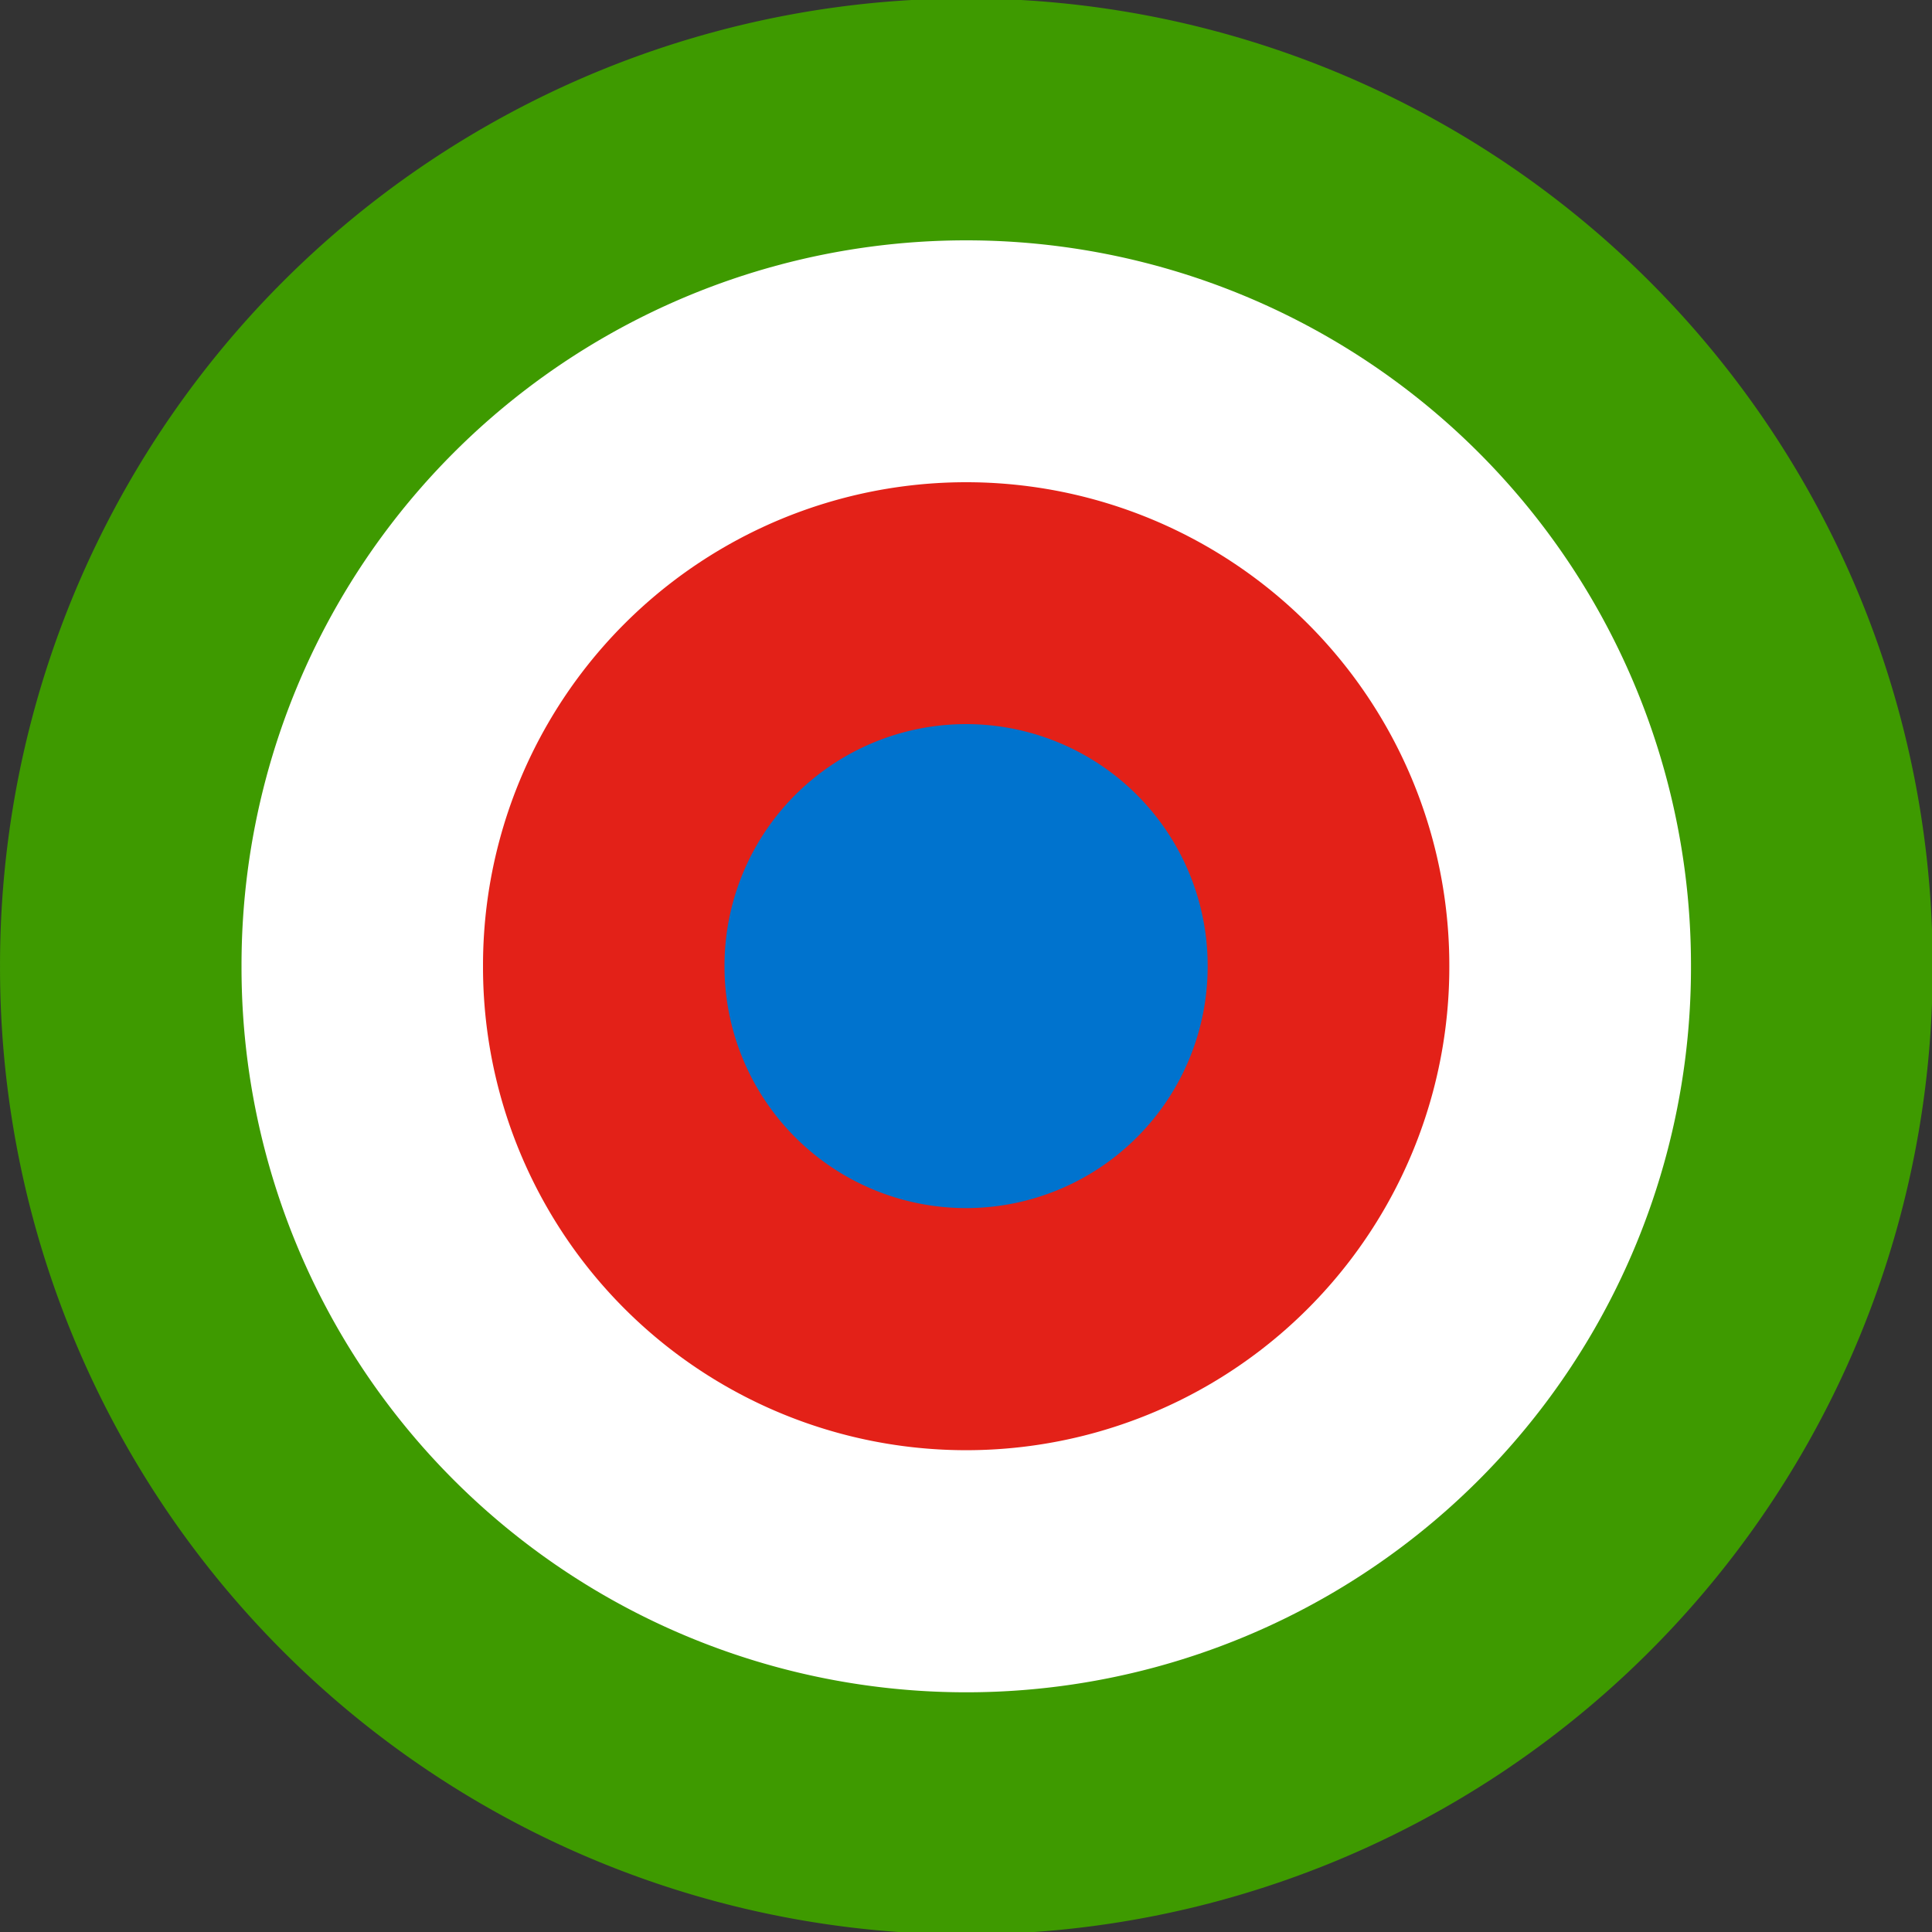 <svg xmlns="http://www.w3.org/2000/svg" version="1.0" width="600" height="600"><rect width="100%" height="100%" fill="#333333" stroke="none"/><path d="M707.143 473.076a336.429 336.429 0 1 1-672.857 0 336.429 336.429 0 1 1 672.857 0z" transform="translate(-30.573 -121.852) scale(.892)" style="fill:#3e9a00;fill-opacity:1;fill-rule:nonzero;stroke-width:4;stroke-linecap:butt;stroke-miterlimit:2;stroke-dasharray:none;stroke-opacity:1"/><path d="M707.143 473.076a336.429 336.429 0 1 1-672.857 0 336.429 336.429 0 1 1 672.857 0z" transform="translate(52.07 -16.389) scale(.669)" style="fill:#fff;fill-opacity:1;fill-rule:nonzero;stroke-width:4;stroke-linecap:butt;stroke-miterlimit:2;stroke-dasharray:none;stroke-opacity:1"/><path d="M707.143 473.076a336.429 336.429 0 1 1-672.857 0 336.429 336.429 0 1 1 672.857 0z" transform="translate(134.713 89.074) scale(.446)" style="fill:#e32118;fill-opacity:1;fill-rule:nonzero;stroke-width:4;stroke-linecap:butt;stroke-miterlimit:2;stroke-dasharray:none;stroke-opacity:1"/><path d="M707.143 473.076a336.429 336.429 0 1 1-672.857 0 336.429 336.429 0 1 1 672.857 0z" transform="translate(217.357 194.537) scale(.223)" style="fill:#0073ce;fill-opacity:1;fill-rule:nonzero;stroke-width:4;stroke-linecap:butt;stroke-miterlimit:2;stroke-dasharray:none;stroke-opacity:1"/></svg>